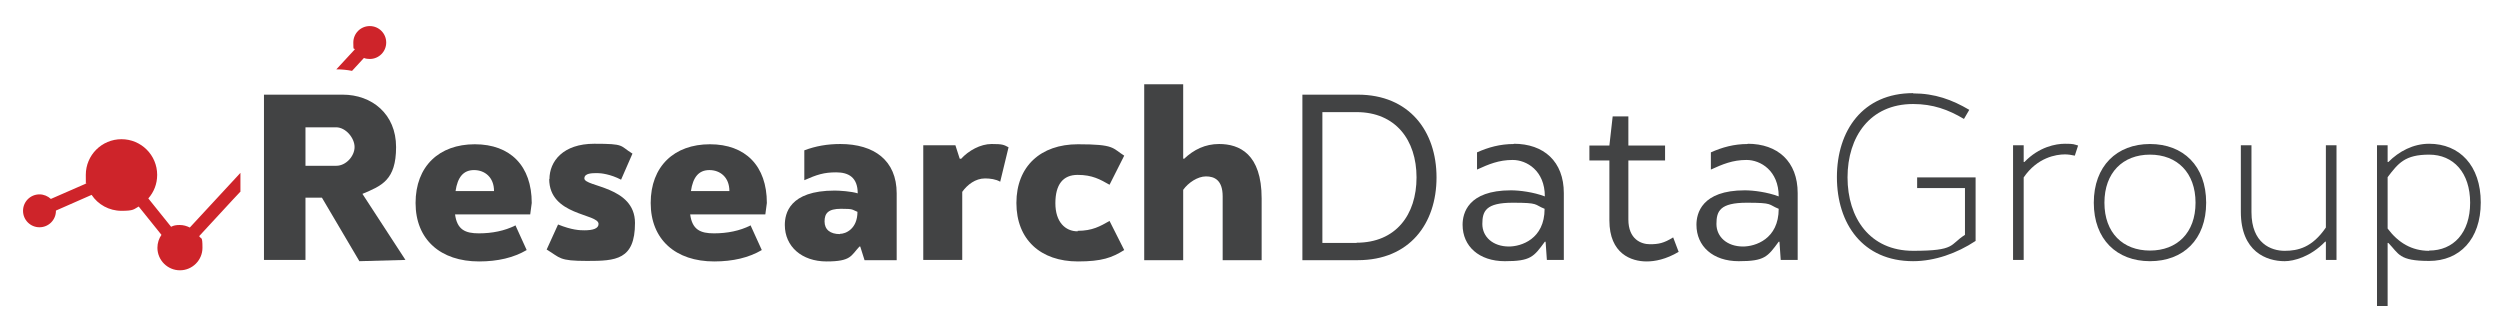 <?xml version="1.0" encoding="UTF-8"?>
<svg xmlns="http://www.w3.org/2000/svg" id="Layer_1" version="1.1" viewBox="0 0 987.8 130.3">
  <defs>
    <style>
      .st0 {
        fill: #ce242a;
      }

      .st1 {
        fill: #424344;
      }
    </style>
  </defs>
  <g>
    <path class="st1" d="M755.9,36.9c8.6,0,15.4,2.5,22.2,6.5l-2.1,3.6c-6.2-3.7-12.3-5.9-20.1-5.9-17.1,0-25.9,13-25.9,29s8.8,29,25.9,29,14.3-2.4,20.5-6.3v-18.5h-18.9v-4.2h23.1v25.1c-7.4,4.9-16.2,8-24.7,8-19.9,0-30.1-14.8-30.1-33.2s10.2-33.2,30.1-33.2Z"></path>
    <path class="st1" d="M795.4,57.4h4.2v6.6h.3c5.8-6,12.4-7.2,16-7.2s3.4.2,5.2.7l-1.3,4c-1.3-.3-2.7-.5-3.9-.5-3.5,0-10.9,1.2-16.3,9.1v32.6h-4.2v-45.3Z"></path>
    <path class="st1" d="M849.5,56.9c13.1,0,22.2,8.6,22.2,23.2s-9.1,23.1-22.2,23.1-22.2-8.6-22.2-23.1,9.1-23.2,22.2-23.2ZM849.5,99c10.7,0,18-7,18-18.9s-7.3-19-18-19-18,7.1-18,19,7.3,18.9,18,18.9Z"></path>
    <path class="st1" d="M885.4,57.4h4.2v26.4c0,12.4,7.8,15.3,13.1,15.3s10.9-1.3,16.3-9.2v-32.5h4.2v45.3h-4.2v-7.2h-.3c-5.8,6-12.4,7.7-16,7.7-7.1,0-17.3-3.7-17.3-19.5v-26.4Z"></path>
    <path class="st1" d="M943.4,120.9h-4.2v-63.5h4.2v6.6h.3c4.2-4.2,9.8-7.2,16.1-7.2,12,0,20.4,8.6,20.4,23.2s-8.4,23.1-20.4,23.1-11.9-2.8-16.1-7.1h-.3v24.7ZM959.8,99c9.6,0,16.2-7,16.2-18.9s-6.6-19-16.2-19-12.2,3.4-16.4,8.9v20.3c4.2,5.6,9.5,8.8,16.4,8.8Z"></path>
  </g>
  <g>
    <path class="st0" d="M132.8,27.4h.1c2.1,0,4.2.2,6.2.6l4.7-5.1c.7.3,1.5.4,2.3.4,3.6,0,6.5-2.9,6.5-6.5s-2.9-6.5-6.5-6.5-6.5,2.9-6.5,6.5.2,1.9.6,2.7l-7.4,8Z"></path>
    <path class="st0" d="M95,75.6v-7.3l-20,21.6c-1.2-.6-2.5-1-4-1s-2.4.2-3.4.7l-9-11.2c2.2-2.5,3.5-5.7,3.5-9.3,0-7.8-6.3-14.1-14.1-14.1s-14.1,6.3-14.1,14.1.1,2.2.4,3.3l-14.2,6.2c-1.2-1.1-2.8-1.8-4.5-1.8-3.6,0-6.5,2.9-6.5,6.5s2.9,6.5,6.5,6.5,6.5-2.9,6.5-6.5,0,0,0-.1l14.1-6.2c2.5,3.8,6.9,6.3,11.8,6.3s4.8-.6,6.8-1.7l9,11.2c-1,1.4-1.6,3.2-1.6,5.1,0,4.9,4,8.9,8.9,8.9s8.9-4,8.9-8.9-.5-3.2-1.3-4.6l13.3-14.4,3.1-3.3Z"></path>
  </g>
  <g>
    <path class="st1" d="M135.4,37.4c11.5,0,21.1,7.6,21.1,20.7s-5.7,15.3-13.3,18.5l17,26.1-18.2.5-14.8-25.1h-6.5v24.6h-16.4V37.4h31.1ZM120.7,50.3v15.2h12.2c3.8,0,7.2-3.8,7.2-7.4s-3.5-7.8-7.3-7.8h-12Z"></path>
    <path class="st1" d="M203.6,88.9l4.5,9.9c-5.1,3-11.4,4.5-18.8,4.5-15.2,0-25.1-8.6-25.1-23.1s9.3-23.2,23.4-23.2,22.5,8.6,22.5,23.2l-.6,4.5h-29.7c.8,6.1,4.1,7.5,9.4,7.5s10.2-1,14.4-3.1ZM179.9,75.5h15.3c0-5.5-3.7-8.3-7.9-8.3s-6.5,2.8-7.3,8.3Z"></path>
    <path class="st1" d="M217.1,70.8c0-7.1,5.4-14,17.7-14s9.9.7,15.1,3.9l-4.5,10.3c-4.2-2.2-8-2.6-9.3-2.6-2.2,0-5.2,0-5.2,2.1,0,3.4,20,3,20,17.6s-7.6,15-18.9,15-10.5-1.2-16-4.5l4.5-9.9c5.5,2.2,8.5,2.3,10.4,2.3,3.4,0,5.6-.7,5.6-2.5,0-4.2-19.5-3.2-19.5-17.8Z"></path>
    <path class="st1" d="M296.5,88.9l4.5,9.9c-5.1,3-11.4,4.5-18.8,4.5-15.2,0-25.1-8.6-25.1-23.1s9.3-23.2,23.4-23.2,22.5,8.6,22.5,23.2l-.6,4.5h-29.7c.8,6.1,4.1,7.5,9.4,7.5s10.2-1,14.4-3.1ZM272.9,75.5h15.3c0-5.5-3.7-8.3-7.9-8.3s-6.5,2.8-7.3,8.3Z"></path>
    <path class="st1" d="M379.7,62.8c3-3.3,7.7-5.9,12.1-5.9s4.8.3,6.7,1.3l-3.3,13.6c-1.7-1-4-1.3-6-1.3-3.8,0-7,2.5-9,5.3v26.9h-15.4v-45.3h12.7l1.7,5.3h.3Z"></path>
    <path class="st1" d="M425.8,91.2c5.8,0,8.9-1.8,12.6-3.9l5.8,11.5c-4.8,3-8.8,4.5-18.3,4.5-14.7,0-24.3-8.6-24.3-23.1s9.6-23.2,24.3-23.2,13.5,1.5,18.3,4.5l-5.8,11.5c-3.7-2.1-6.8-3.9-12.6-3.9s-8.8,3.8-8.8,11.2,3.9,11.1,8.8,11.1Z"></path>
    <path class="st1" d="M467.8,62.8c3.9-3.7,8.4-5.9,13.9-5.9,8,0,16.8,3.9,16.8,21.5v24.4h-15.4v-25.2c0-6.5-3.3-7.9-6.6-7.9s-7,2.5-9,5.3v27.8h-15.4V33.3h15.4v29.4h.3Z"></path>
    <path class="st1" d="M332.1,56.9c-5.2,0-9.8.8-14.3,2.5v11.8c5-2.2,7.7-3.1,12.6-3.1s8.5,2,8.5,8.3c-2.5-.8-7.2-1.1-9.1-1.1-18,0-19.7,9.2-19.7,13.6,0,8.5,6.7,14.4,16.5,14.4s9.6-2.3,13-5.9h.3c0,0,1.7,5.4,1.7,5.4h12.7v-26.4c0-13-8.9-19.5-22.3-19.5ZM331.9,92.5c-3.9,0-6.1-1.8-6.1-5s1.4-5,6.5-5,4.2.3,6.5,1.2c0,6.7-4.6,8.7-6.9,8.7Z"></path>
  </g>
  <g>
    <path class="st1" d="M514.6,102.7V37.4h21.9c20.3,0,31.1,14.4,31.1,32.7s-10.7,32.7-31.1,32.7h-21.9ZM536,95.9c15.5,0,23.7-11,23.7-25.8s-8.3-25.8-23.7-25.8h-13.5v51.7h13.5Z"></path>
    <path class="st1" d="M663.3,99.5c-5.1,3-9.4,3.8-12.7,3.8-6,0-14.7-3-14.7-16.2v-23.7h-7.9v-5.9h7.9l1.3-11.5h6.2v11.5h14.5v5.9h-14.5v23.3c0,7.9,5.1,9.8,8.5,9.8s5.5-.4,9.2-2.7l2.2,5.8Z"></path>
    <path class="st1" d="M598.2,56.9c-5.5,0-10.1,1.3-14.6,3.3v6.8c4.6-2.1,8.6-3.8,14.1-3.8s12.7,4.2,12.7,14.4c-4.5-1.7-10-2.4-13.4-2.4-17.1,0-19.1,9.2-19.1,13.6,0,8.5,6.5,14.4,16.7,14.4s11.4-1.7,15.8-7.7h.3c0,0,.5,7.2.5,7.2h6.7v-26.4c0-12.5-7.9-19.5-19.8-19.5ZM596.2,97.4c-6.3,0-10.5-3.8-10.5-8.9s1.4-8.4,12-8.4,8.3.7,12.6,2.4c0,12-9.3,14.9-14.1,14.9Z"></path>
    <path class="st1" d="M690.6,56.9c-5.5,0-10.1,1.3-14.6,3.3v6.8c4.6-2.1,8.6-3.8,14.1-3.8s12.7,4.2,12.7,14.4c-4.5-1.7-10-2.4-13.4-2.4-17.1,0-19.1,9.2-19.1,13.6,0,8.5,6.5,14.4,16.7,14.4s11.4-1.7,15.8-7.7h.3c0,0,.5,7.2.5,7.2h6.7v-26.4c0-12.5-7.9-19.5-19.8-19.5ZM688.7,97.4c-6.3,0-10.5-3.8-10.5-8.9s1.4-8.4,12-8.4,8.3.7,12.6,2.4c0,12-9.3,14.9-14.1,14.9Z"></path>
  </g>
</svg>
